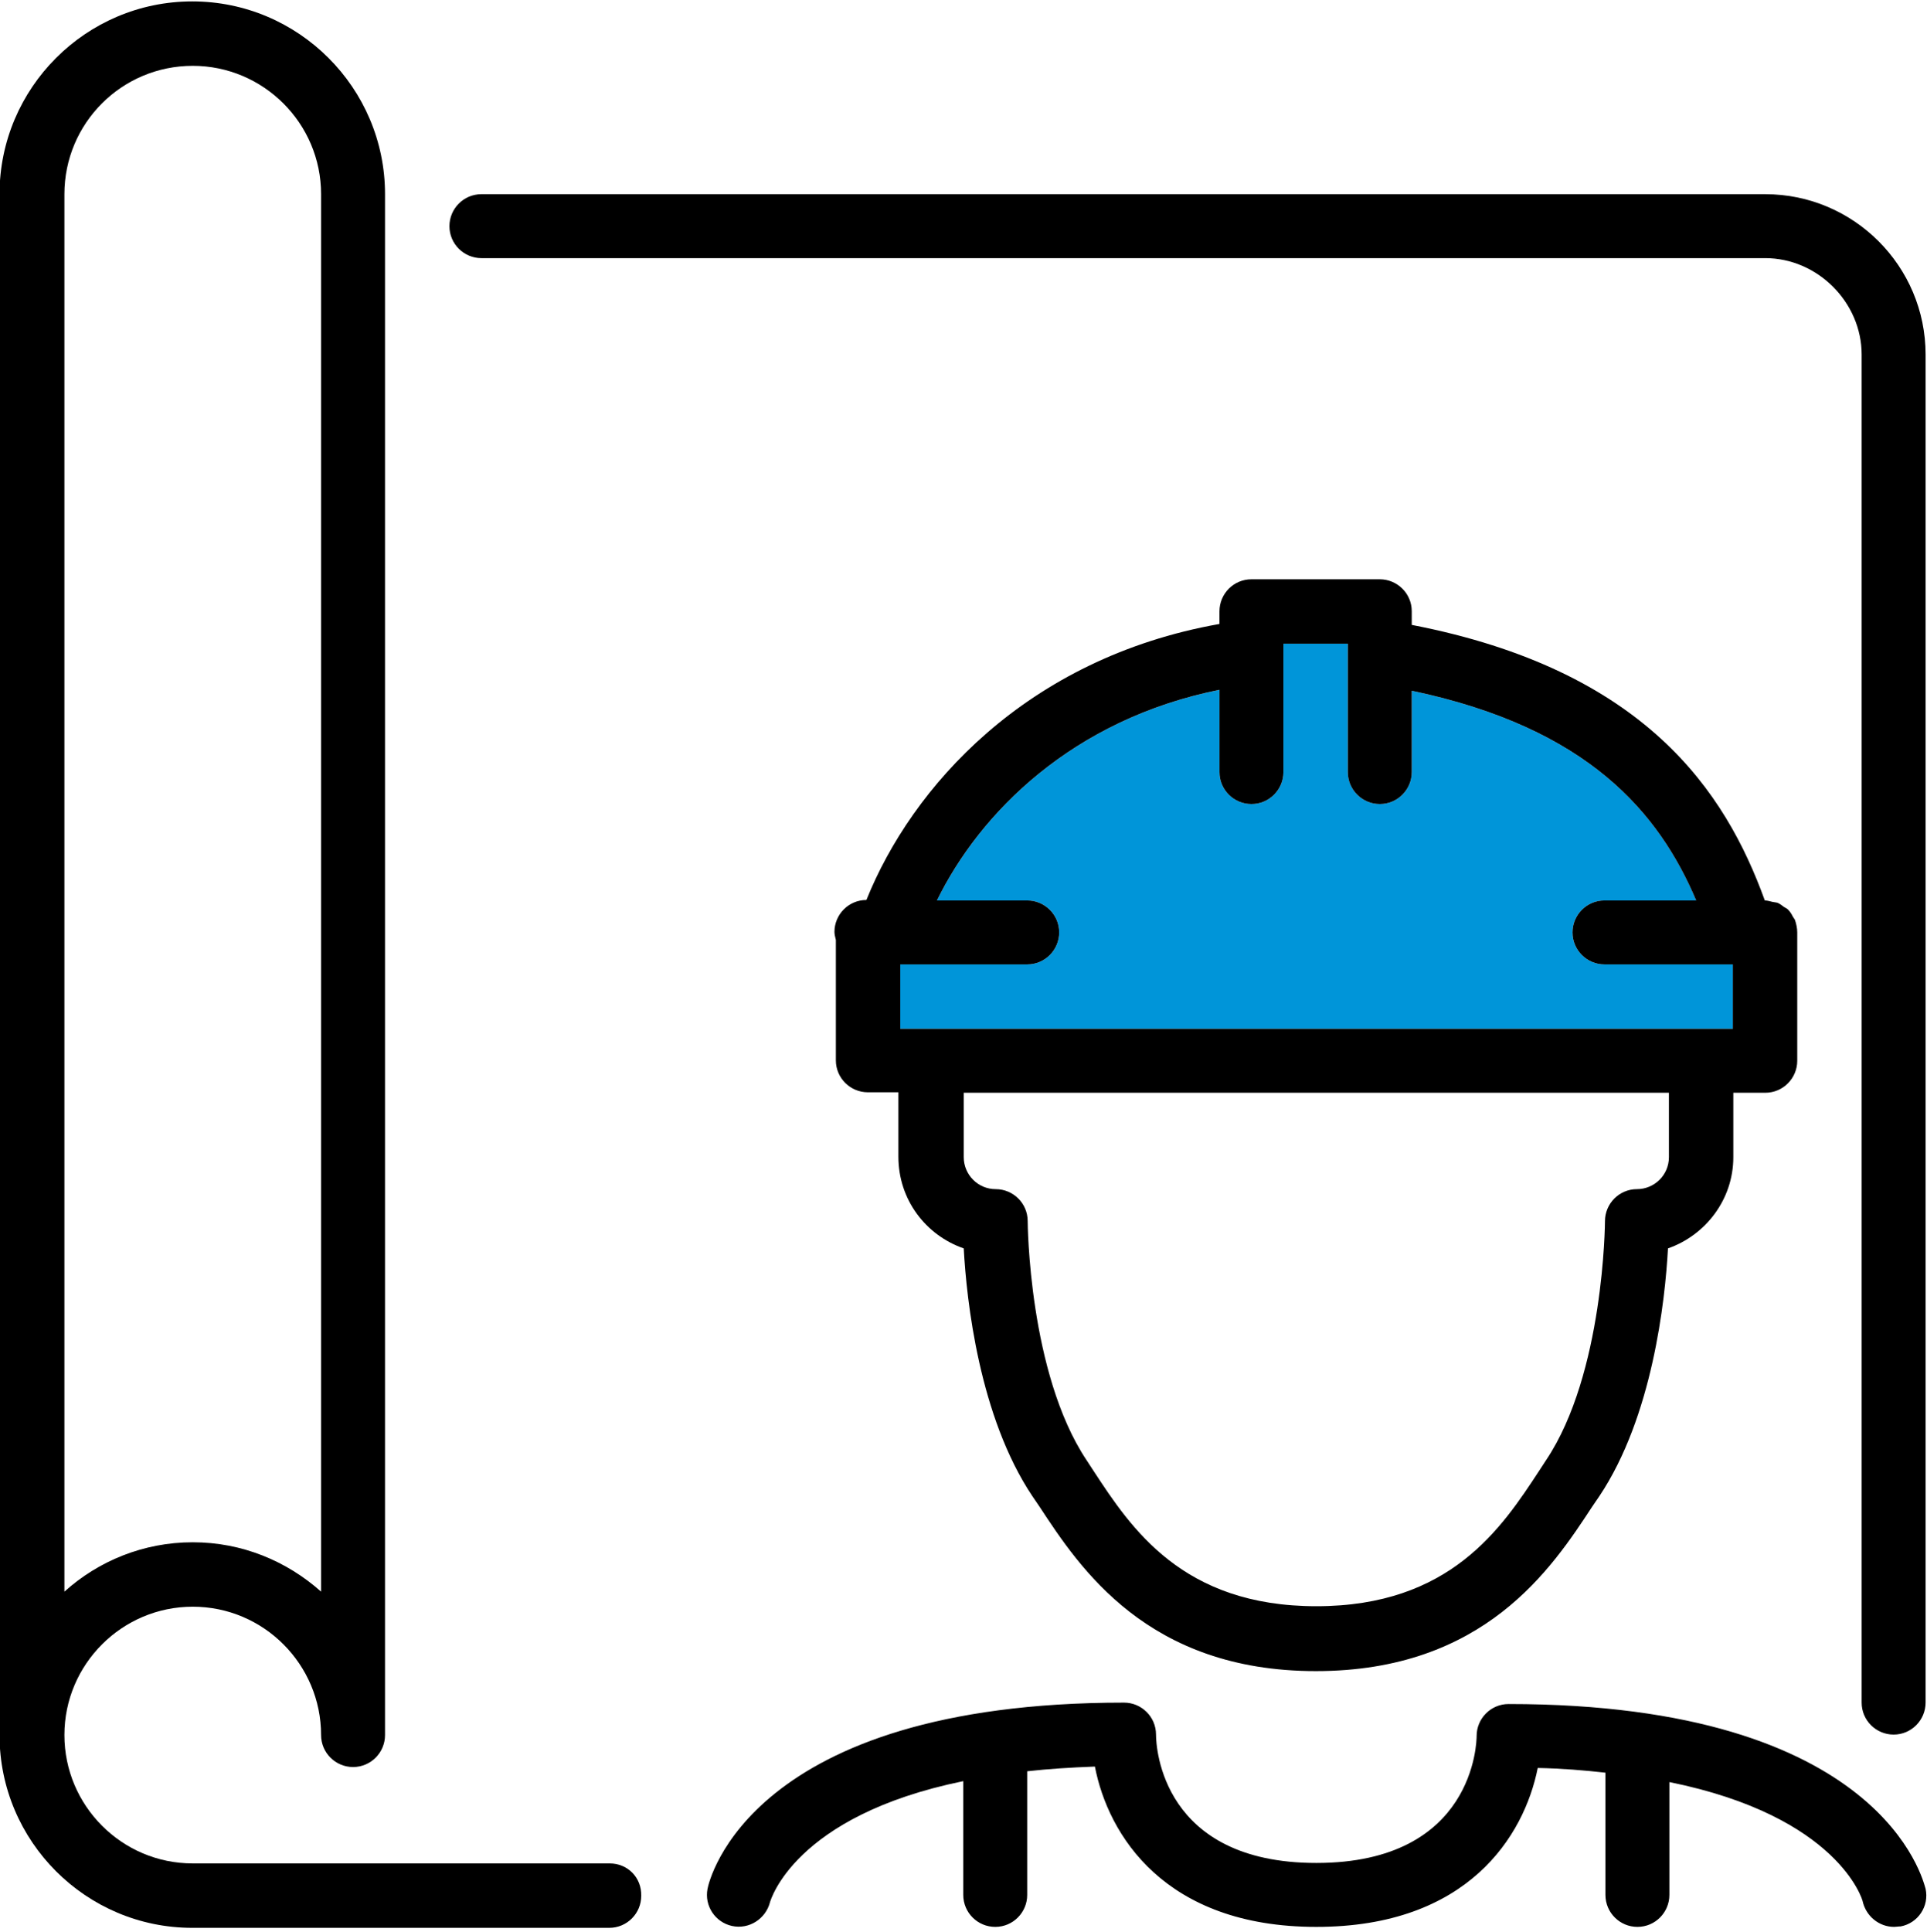 <?xml version="1.0" encoding="utf-8"?>
<!-- Generator: Adobe Illustrator 24.0.1, SVG Export Plug-In . SVG Version: 6.00 Build 0)  -->
<svg version="1.1" id="Camada_1" xmlns="http://www.w3.org/2000/svg" xmlns:xlink="http://www.w3.org/1999/xlink" x="0px" y="0px"
	 viewBox="0 0 409.9 410.9" style="enable-background:new 0 0 409.9 410.9;" xml:space="preserve">
<style type="text/css">
	.st0{fill:#0095D9;}
</style>
<path d="M320.9,362.4c-3.8,0-6.8,3.1-6.8,6.8c0,1.1-0.4,27-34.1,27c-32.8,0-34.1-24.5-34.1-27.3c0-3.8-3.1-6.8-6.8-6.8
	c-79.8,0-88.3,38-88.6,39.6c-0.7,3.6,1.6,7.1,5.2,7.9c3.6,0.8,7.2-1.5,8.1-5.1c0.1-0.2,5-18.3,41.1-25.7V403c0,3.8,3.1,6.8,6.8,6.8
	c3.8,0,6.8-3.1,6.8-6.8v-26.3c4.5-0.5,9.1-0.8,14.4-1c2.8,14.5,14.8,34.1,47.1,34.1c32.2,0,44.2-19.3,47.1-33.8
	c5.2,0.1,9.9,0.5,14.4,1v26c0,3.8,3.1,6.8,6.8,6.8c3.8,0,6.8-3.1,6.8-6.8v-24c36.1,7.3,41.1,25.2,41.1,25.3c0.7,3.2,3.5,5.5,6.7,5.5
	c0.4,0,0.9-0.1,1.4-0.1c3.7-0.7,6.1-4.3,5.3-8C409.1,400.1,400.6,362.4,320.9,362.4L320.9,362.4z M375.5,41.3H102.4
	c-3.8,0-6.8,3.1-6.8,6.8c0,3.8,3.1,6.8,6.8,6.8h273.1c11.1,0,20.5,9.4,20.5,20.5v286.7c0,3.8,3.1,6.8,6.8,6.8c3.8,0,6.8-3.1,6.8-6.8
	V75.4C409.6,56.6,394.3,41.3,375.5,41.3L375.5,41.3z"/>
<path class="st0" d="M191.5,205.1h27c3.8,0,6.8-3.1,6.8-6.8c0-3.8-3.1-6.8-6.8-6.8h-19.2c9.1-18.6,28.8-38.5,60.1-44.8v17.5
	c0,3.8,3.1,6.8,6.8,6.8c3.8,0,6.8-3.1,6.8-6.8v-27.3h13.7v27.3c0,3.8,3.1,6.8,6.8,6.8c3.8,0,6.8-3.1,6.8-6.8v-17.3
	c37.6,7.9,52.6,26,60.5,44.6h-19.5c-3.8,0-6.8,3.1-6.8,6.8c0,3.8,3.1,6.8,6.8,6.8h27.3v13.7H191.5V205.1z"/>
<path d="M381.8,195.6c-0.1-0.2-0.3-0.4-0.4-0.6c-0.3-0.6-0.6-1.1-1.1-1.6c-0.2-0.2-0.5-0.3-0.8-0.5c-0.4-0.3-0.9-0.7-1.4-0.9
	c-0.3-0.1-0.7-0.1-1.1-0.2c-0.5-0.1-1-0.3-1.6-0.3c-8.4-23.2-25.5-49-75.1-58.6V130c0-3.8-3.1-6.8-6.8-6.8h-27.3
	c-3.8,0-6.8,3.1-6.8,6.8v2.7c-41.2,7.3-65.5,34.8-75.1,58.7c-3.8,0-6.8,3.1-6.8,6.8c0,0.6,0.2,1.2,0.3,1.7v25.6
	c0,3.8,3.1,6.8,6.8,6.8h6.5V246c0,9.1,5.8,16.7,13.9,19.5c0.6,11.1,3.3,35.8,14.6,52.7l1.5,2.2c8.6,13.1,23,35,58.8,35
	c35.9,0,50.2-21.9,58.8-35l1.5-2.2c11.3-16.9,14-41.6,14.6-52.7c8-2.8,13.9-10.4,13.9-19.4v-13.7h6.8c3.8,0,6.8-3.1,6.8-6.8v-27.3
	C382.3,197.4,382.1,196.5,381.8,195.6z M355,246.1c0,3.8-3.1,6.8-6.8,6.8c-3.8,0-6.8,3.1-6.8,6.8c0,0.3-0.2,32.4-12.5,50.8l-1.5,2.3
	c-8,12.2-18.9,28.8-47.4,28.8s-39.4-16.6-47.4-28.8l-1.5-2.3c-12.3-18.5-12.5-50.5-12.5-50.8c0-3.8-3.1-6.8-6.8-6.8
	c-3.8,0-6.8-3.1-6.8-6.8v-13.7h150L355,246.1L355,246.1z M368.6,218.8H191.5v-13.7h27c3.8,0,6.8-3.1,6.8-6.8c0-3.8-3.1-6.8-6.8-6.8
	h-19.2c9.1-18.6,28.8-38.5,60.1-44.8v17.5c0,3.8,3.1,6.8,6.8,6.8c3.8,0,6.8-3.1,6.8-6.8v-27.3h13.7v27.3c0,3.8,3.1,6.8,6.8,6.8
	c3.8,0,6.8-3.1,6.8-6.8v-17.3c37.6,7.9,52.6,26,60.5,44.6h-19.5c-3.8,0-6.8,3.1-6.8,6.8c0,3.8,3.1,6.8,6.8,6.8h27.3L368.6,218.8
	L368.6,218.8z M129.7,396.3H41c-15.1,0-27.3-12.3-27.3-27.3c0-15.1,12.3-27.3,27.3-27.3c15.1,0,27.3,12.3,27.3,27.3
	c0,3.8,3.1,6.8,6.8,6.8c3.8,0,6.8-3.1,6.8-6.8V41.3c0-22.6-18.4-41-41-41s-41,18.4-41,41V369c0,22.6,18.4,41,41,41h88.7
	c3.8,0,6.8-3.1,6.8-6.8C136.5,399.3,133.5,396.3,129.7,396.3L129.7,396.3z M13.7,41.3C13.7,26.2,25.9,14,41,14
	c15,0,27.3,12.2,27.3,27.3v297.2C61,332,51.5,328,41,328s-20.1,4-27.3,10.5L13.7,41.3L13.7,41.3z"/>
</svg>
